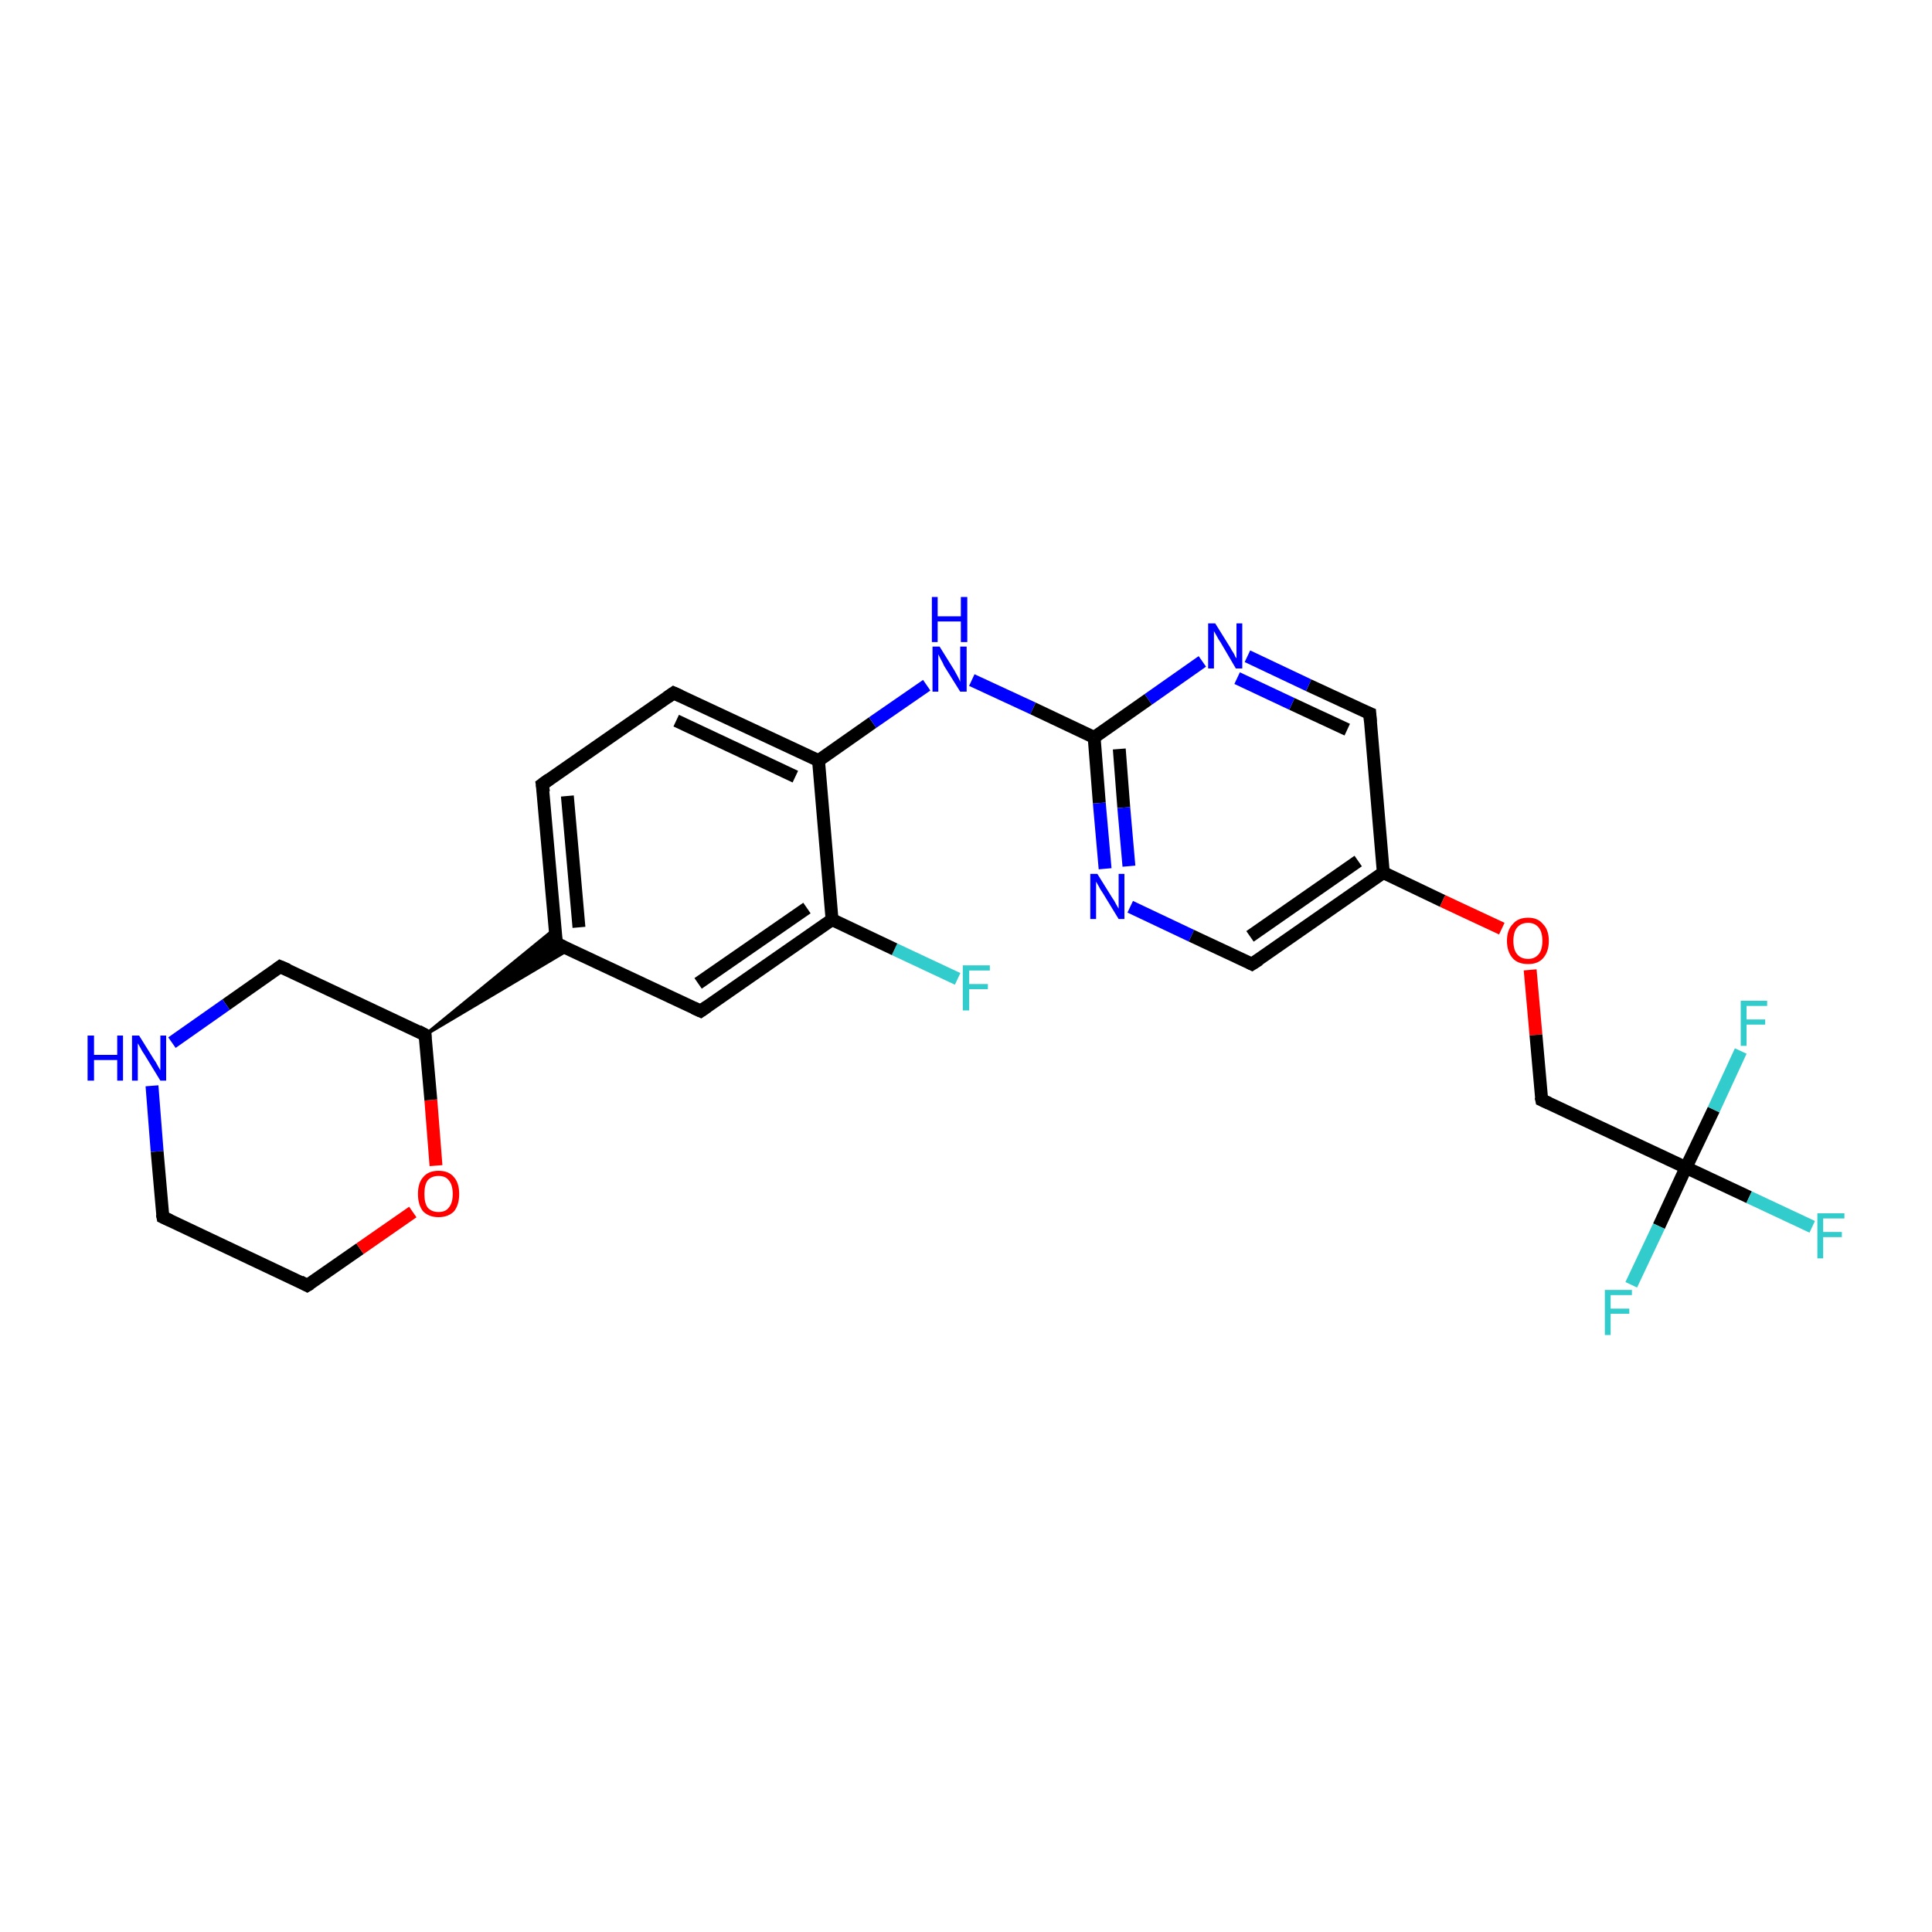 <?xml version='1.0' encoding='iso-8859-1'?>
<svg version='1.1' baseProfile='full'
              xmlns='http://www.w3.org/2000/svg'
                      xmlns:rdkit='http://www.rdkit.org/xml'
                      xmlns:xlink='http://www.w3.org/1999/xlink'
                  xml:space='preserve'
width='300px' height='300px' viewBox='0 0 300 300'>
<!-- END OF HEADER -->
<rect style='opacity:1.0;fill:#FFFFFF;stroke:none' width='300.0' height='300.0' x='0.0' y='0.0'> </rect>
<path class='bond-0 atom-0 atom-1' d='M 148.7,152.0 L 138.9,147.4' style='fill:none;fill-rule:evenodd;stroke:#33CCCC;stroke-width:2.0px;stroke-linecap:butt;stroke-linejoin:miter;stroke-opacity:1' />
<path class='bond-0 atom-0 atom-1' d='M 138.9,147.4 L 129.2,142.8' style='fill:none;fill-rule:evenodd;stroke:#000000;stroke-width:2.0px;stroke-linecap:butt;stroke-linejoin:miter;stroke-opacity:1' />
<path class='bond-1 atom-1 atom-2' d='M 129.2,142.8 L 108.8,157.0' style='fill:none;fill-rule:evenodd;stroke:#000000;stroke-width:2.0px;stroke-linecap:butt;stroke-linejoin:miter;stroke-opacity:1' />
<path class='bond-1 atom-1 atom-2' d='M 125.3,141.0 L 108.4,152.7' style='fill:none;fill-rule:evenodd;stroke:#000000;stroke-width:2.0px;stroke-linecap:butt;stroke-linejoin:miter;stroke-opacity:1' />
<path class='bond-2 atom-2 atom-3' d='M 108.8,157.0 L 86.4,146.5' style='fill:none;fill-rule:evenodd;stroke:#000000;stroke-width:2.0px;stroke-linecap:butt;stroke-linejoin:miter;stroke-opacity:1' />
<path class='bond-3 atom-3 atom-4' d='M 86.4,146.5 L 84.2,121.8' style='fill:none;fill-rule:evenodd;stroke:#000000;stroke-width:2.0px;stroke-linecap:butt;stroke-linejoin:miter;stroke-opacity:1' />
<path class='bond-3 atom-3 atom-4' d='M 89.9,144.0 L 88.1,123.6' style='fill:none;fill-rule:evenodd;stroke:#000000;stroke-width:2.0px;stroke-linecap:butt;stroke-linejoin:miter;stroke-opacity:1' />
<path class='bond-4 atom-4 atom-5' d='M 84.2,121.8 L 104.6,107.6' style='fill:none;fill-rule:evenodd;stroke:#000000;stroke-width:2.0px;stroke-linecap:butt;stroke-linejoin:miter;stroke-opacity:1' />
<path class='bond-5 atom-5 atom-6' d='M 104.6,107.6 L 127.1,118.1' style='fill:none;fill-rule:evenodd;stroke:#000000;stroke-width:2.0px;stroke-linecap:butt;stroke-linejoin:miter;stroke-opacity:1' />
<path class='bond-5 atom-5 atom-6' d='M 105.0,111.9 L 123.5,120.6' style='fill:none;fill-rule:evenodd;stroke:#000000;stroke-width:2.0px;stroke-linecap:butt;stroke-linejoin:miter;stroke-opacity:1' />
<path class='bond-6 atom-6 atom-7' d='M 127.1,118.1 L 135.5,112.2' style='fill:none;fill-rule:evenodd;stroke:#000000;stroke-width:2.0px;stroke-linecap:butt;stroke-linejoin:miter;stroke-opacity:1' />
<path class='bond-6 atom-6 atom-7' d='M 135.5,112.2 L 143.9,106.4' style='fill:none;fill-rule:evenodd;stroke:#0000FF;stroke-width:2.0px;stroke-linecap:butt;stroke-linejoin:miter;stroke-opacity:1' />
<path class='bond-7 atom-7 atom-8' d='M 150.9,105.6 L 160.4,110.0' style='fill:none;fill-rule:evenodd;stroke:#0000FF;stroke-width:2.0px;stroke-linecap:butt;stroke-linejoin:miter;stroke-opacity:1' />
<path class='bond-7 atom-7 atom-8' d='M 160.4,110.0 L 169.9,114.5' style='fill:none;fill-rule:evenodd;stroke:#000000;stroke-width:2.0px;stroke-linecap:butt;stroke-linejoin:miter;stroke-opacity:1' />
<path class='bond-8 atom-8 atom-9' d='M 169.9,114.5 L 170.7,124.7' style='fill:none;fill-rule:evenodd;stroke:#000000;stroke-width:2.0px;stroke-linecap:butt;stroke-linejoin:miter;stroke-opacity:1' />
<path class='bond-8 atom-8 atom-9' d='M 170.7,124.7 L 171.6,134.9' style='fill:none;fill-rule:evenodd;stroke:#0000FF;stroke-width:2.0px;stroke-linecap:butt;stroke-linejoin:miter;stroke-opacity:1' />
<path class='bond-8 atom-8 atom-9' d='M 173.8,116.3 L 174.5,125.4' style='fill:none;fill-rule:evenodd;stroke:#000000;stroke-width:2.0px;stroke-linecap:butt;stroke-linejoin:miter;stroke-opacity:1' />
<path class='bond-8 atom-8 atom-9' d='M 174.5,125.4 L 175.3,134.5' style='fill:none;fill-rule:evenodd;stroke:#0000FF;stroke-width:2.0px;stroke-linecap:butt;stroke-linejoin:miter;stroke-opacity:1' />
<path class='bond-9 atom-9 atom-10' d='M 175.5,140.8 L 185.0,145.3' style='fill:none;fill-rule:evenodd;stroke:#0000FF;stroke-width:2.0px;stroke-linecap:butt;stroke-linejoin:miter;stroke-opacity:1' />
<path class='bond-9 atom-9 atom-10' d='M 185.0,145.3 L 194.4,149.7' style='fill:none;fill-rule:evenodd;stroke:#000000;stroke-width:2.0px;stroke-linecap:butt;stroke-linejoin:miter;stroke-opacity:1' />
<path class='bond-10 atom-10 atom-11' d='M 194.4,149.7 L 214.8,135.5' style='fill:none;fill-rule:evenodd;stroke:#000000;stroke-width:2.0px;stroke-linecap:butt;stroke-linejoin:miter;stroke-opacity:1' />
<path class='bond-10 atom-10 atom-11' d='M 194.1,145.4 L 210.9,133.7' style='fill:none;fill-rule:evenodd;stroke:#000000;stroke-width:2.0px;stroke-linecap:butt;stroke-linejoin:miter;stroke-opacity:1' />
<path class='bond-11 atom-11 atom-12' d='M 214.8,135.5 L 224.0,139.9' style='fill:none;fill-rule:evenodd;stroke:#000000;stroke-width:2.0px;stroke-linecap:butt;stroke-linejoin:miter;stroke-opacity:1' />
<path class='bond-11 atom-11 atom-12' d='M 224.0,139.9 L 233.2,144.2' style='fill:none;fill-rule:evenodd;stroke:#FF0000;stroke-width:2.0px;stroke-linecap:butt;stroke-linejoin:miter;stroke-opacity:1' />
<path class='bond-12 atom-12 atom-13' d='M 237.6,150.6 L 238.5,160.7' style='fill:none;fill-rule:evenodd;stroke:#FF0000;stroke-width:2.0px;stroke-linecap:butt;stroke-linejoin:miter;stroke-opacity:1' />
<path class='bond-12 atom-12 atom-13' d='M 238.5,160.7 L 239.4,170.8' style='fill:none;fill-rule:evenodd;stroke:#000000;stroke-width:2.0px;stroke-linecap:butt;stroke-linejoin:miter;stroke-opacity:1' />
<path class='bond-13 atom-13 atom-14' d='M 239.4,170.8 L 261.8,181.3' style='fill:none;fill-rule:evenodd;stroke:#000000;stroke-width:2.0px;stroke-linecap:butt;stroke-linejoin:miter;stroke-opacity:1' />
<path class='bond-14 atom-14 atom-15' d='M 261.8,181.3 L 271.6,185.9' style='fill:none;fill-rule:evenodd;stroke:#000000;stroke-width:2.0px;stroke-linecap:butt;stroke-linejoin:miter;stroke-opacity:1' />
<path class='bond-14 atom-14 atom-15' d='M 271.6,185.9 L 281.4,190.5' style='fill:none;fill-rule:evenodd;stroke:#33CCCC;stroke-width:2.0px;stroke-linecap:butt;stroke-linejoin:miter;stroke-opacity:1' />
<path class='bond-15 atom-14 atom-16' d='M 261.8,181.3 L 257.6,190.4' style='fill:none;fill-rule:evenodd;stroke:#000000;stroke-width:2.0px;stroke-linecap:butt;stroke-linejoin:miter;stroke-opacity:1' />
<path class='bond-15 atom-14 atom-16' d='M 257.6,190.4 L 253.3,199.5' style='fill:none;fill-rule:evenodd;stroke:#33CCCC;stroke-width:2.0px;stroke-linecap:butt;stroke-linejoin:miter;stroke-opacity:1' />
<path class='bond-16 atom-14 atom-17' d='M 261.8,181.3 L 266.1,172.3' style='fill:none;fill-rule:evenodd;stroke:#000000;stroke-width:2.0px;stroke-linecap:butt;stroke-linejoin:miter;stroke-opacity:1' />
<path class='bond-16 atom-14 atom-17' d='M 266.1,172.3 L 270.3,163.2' style='fill:none;fill-rule:evenodd;stroke:#33CCCC;stroke-width:2.0px;stroke-linecap:butt;stroke-linejoin:miter;stroke-opacity:1' />
<path class='bond-17 atom-11 atom-18' d='M 214.8,135.5 L 212.7,110.8' style='fill:none;fill-rule:evenodd;stroke:#000000;stroke-width:2.0px;stroke-linecap:butt;stroke-linejoin:miter;stroke-opacity:1' />
<path class='bond-18 atom-18 atom-19' d='M 212.7,110.8 L 203.2,106.4' style='fill:none;fill-rule:evenodd;stroke:#000000;stroke-width:2.0px;stroke-linecap:butt;stroke-linejoin:miter;stroke-opacity:1' />
<path class='bond-18 atom-18 atom-19' d='M 203.2,106.4 L 193.7,101.9' style='fill:none;fill-rule:evenodd;stroke:#0000FF;stroke-width:2.0px;stroke-linecap:butt;stroke-linejoin:miter;stroke-opacity:1' />
<path class='bond-18 atom-18 atom-19' d='M 209.2,113.3 L 200.6,109.3' style='fill:none;fill-rule:evenodd;stroke:#000000;stroke-width:2.0px;stroke-linecap:butt;stroke-linejoin:miter;stroke-opacity:1' />
<path class='bond-18 atom-18 atom-19' d='M 200.6,109.3 L 192.1,105.3' style='fill:none;fill-rule:evenodd;stroke:#0000FF;stroke-width:2.0px;stroke-linecap:butt;stroke-linejoin:miter;stroke-opacity:1' />
<path class='bond-19 atom-20 atom-3' d='M 66.0,160.7 L 86.2,144.2 L 86.4,146.5 Z' style='fill:#000000;fill-rule:evenodd;fill-opacity:1;stroke:#000000;stroke-width:0.5px;stroke-linecap:butt;stroke-linejoin:miter;stroke-opacity:1;' />
<path class='bond-19 atom-20 atom-3' d='M 66.0,160.7 L 86.4,146.5 L 88.4,147.4 Z' style='fill:#000000;fill-rule:evenodd;fill-opacity:1;stroke:#000000;stroke-width:0.5px;stroke-linecap:butt;stroke-linejoin:miter;stroke-opacity:1;' />
<path class='bond-20 atom-20 atom-21' d='M 66.0,160.7 L 43.5,150.1' style='fill:none;fill-rule:evenodd;stroke:#000000;stroke-width:2.0px;stroke-linecap:butt;stroke-linejoin:miter;stroke-opacity:1' />
<path class='bond-21 atom-21 atom-22' d='M 43.5,150.1 L 35.1,156.0' style='fill:none;fill-rule:evenodd;stroke:#000000;stroke-width:2.0px;stroke-linecap:butt;stroke-linejoin:miter;stroke-opacity:1' />
<path class='bond-21 atom-21 atom-22' d='M 35.1,156.0 L 26.7,161.9' style='fill:none;fill-rule:evenodd;stroke:#0000FF;stroke-width:2.0px;stroke-linecap:butt;stroke-linejoin:miter;stroke-opacity:1' />
<path class='bond-22 atom-22 atom-23' d='M 23.6,168.6 L 24.4,178.8' style='fill:none;fill-rule:evenodd;stroke:#0000FF;stroke-width:2.0px;stroke-linecap:butt;stroke-linejoin:miter;stroke-opacity:1' />
<path class='bond-22 atom-22 atom-23' d='M 24.4,178.8 L 25.3,189.0' style='fill:none;fill-rule:evenodd;stroke:#000000;stroke-width:2.0px;stroke-linecap:butt;stroke-linejoin:miter;stroke-opacity:1' />
<path class='bond-23 atom-23 atom-24' d='M 25.3,189.0 L 47.7,199.6' style='fill:none;fill-rule:evenodd;stroke:#000000;stroke-width:2.0px;stroke-linecap:butt;stroke-linejoin:miter;stroke-opacity:1' />
<path class='bond-24 atom-24 atom-25' d='M 47.7,199.6 L 55.9,193.9' style='fill:none;fill-rule:evenodd;stroke:#000000;stroke-width:2.0px;stroke-linecap:butt;stroke-linejoin:miter;stroke-opacity:1' />
<path class='bond-24 atom-24 atom-25' d='M 55.9,193.9 L 64.1,188.2' style='fill:none;fill-rule:evenodd;stroke:#FF0000;stroke-width:2.0px;stroke-linecap:butt;stroke-linejoin:miter;stroke-opacity:1' />
<path class='bond-25 atom-6 atom-1' d='M 127.1,118.1 L 129.2,142.8' style='fill:none;fill-rule:evenodd;stroke:#000000;stroke-width:2.0px;stroke-linecap:butt;stroke-linejoin:miter;stroke-opacity:1' />
<path class='bond-26 atom-19 atom-8' d='M 186.7,102.7 L 178.3,108.6' style='fill:none;fill-rule:evenodd;stroke:#0000FF;stroke-width:2.0px;stroke-linecap:butt;stroke-linejoin:miter;stroke-opacity:1' />
<path class='bond-26 atom-19 atom-8' d='M 178.3,108.6 L 169.9,114.5' style='fill:none;fill-rule:evenodd;stroke:#000000;stroke-width:2.0px;stroke-linecap:butt;stroke-linejoin:miter;stroke-opacity:1' />
<path class='bond-27 atom-25 atom-20' d='M 67.7,181.0 L 66.9,170.8' style='fill:none;fill-rule:evenodd;stroke:#FF0000;stroke-width:2.0px;stroke-linecap:butt;stroke-linejoin:miter;stroke-opacity:1' />
<path class='bond-27 atom-25 atom-20' d='M 66.9,170.8 L 66.0,160.7' style='fill:none;fill-rule:evenodd;stroke:#000000;stroke-width:2.0px;stroke-linecap:butt;stroke-linejoin:miter;stroke-opacity:1' />
<path d='M 109.8,156.3 L 108.8,157.0 L 107.7,156.5' style='fill:none;stroke:#000000;stroke-width:2.0px;stroke-linecap:butt;stroke-linejoin:miter;stroke-opacity:1;' />
<path d='M 87.5,147.0 L 86.4,146.5 L 86.2,145.2' style='fill:none;stroke:#000000;stroke-width:2.0px;stroke-linecap:butt;stroke-linejoin:miter;stroke-opacity:1;' />
<path d='M 84.4,123.0 L 84.2,121.8 L 85.3,121.0' style='fill:none;stroke:#000000;stroke-width:2.0px;stroke-linecap:butt;stroke-linejoin:miter;stroke-opacity:1;' />
<path d='M 103.6,108.3 L 104.6,107.6 L 105.7,108.1' style='fill:none;stroke:#000000;stroke-width:2.0px;stroke-linecap:butt;stroke-linejoin:miter;stroke-opacity:1;' />
<path d='M 194.0,149.5 L 194.4,149.7 L 195.5,149.0' style='fill:none;stroke:#000000;stroke-width:2.0px;stroke-linecap:butt;stroke-linejoin:miter;stroke-opacity:1;' />
<path d='M 239.3,170.3 L 239.4,170.8 L 240.5,171.3' style='fill:none;stroke:#000000;stroke-width:2.0px;stroke-linecap:butt;stroke-linejoin:miter;stroke-opacity:1;' />
<path d='M 212.8,112.1 L 212.7,110.8 L 212.2,110.6' style='fill:none;stroke:#000000;stroke-width:2.0px;stroke-linecap:butt;stroke-linejoin:miter;stroke-opacity:1;' />
<path d='M 64.9,160.1 L 66.0,160.7 L 66.0,161.2' style='fill:none;stroke:#000000;stroke-width:2.0px;stroke-linecap:butt;stroke-linejoin:miter;stroke-opacity:1;' />
<path d='M 44.7,150.6 L 43.5,150.1 L 43.1,150.4' style='fill:none;stroke:#000000;stroke-width:2.0px;stroke-linecap:butt;stroke-linejoin:miter;stroke-opacity:1;' />
<path d='M 25.2,188.5 L 25.3,189.0 L 26.4,189.5' style='fill:none;stroke:#000000;stroke-width:2.0px;stroke-linecap:butt;stroke-linejoin:miter;stroke-opacity:1;' />
<path d='M 46.6,199.0 L 47.7,199.6 L 48.2,199.3' style='fill:none;stroke:#000000;stroke-width:2.0px;stroke-linecap:butt;stroke-linejoin:miter;stroke-opacity:1;' />
<path class='atom-0' d='M 149.5 149.9
L 153.7 149.9
L 153.7 150.7
L 150.5 150.7
L 150.5 152.8
L 153.4 152.8
L 153.4 153.6
L 150.5 153.6
L 150.5 156.9
L 149.5 156.9
L 149.5 149.9
' fill='#33CCCC'/>
<path class='atom-7' d='M 145.9 100.4
L 148.2 104.1
Q 148.4 104.5, 148.8 105.2
Q 149.1 105.8, 149.1 105.9
L 149.1 100.4
L 150.1 100.4
L 150.1 107.4
L 149.1 107.4
L 146.6 103.4
Q 146.4 102.9, 146.1 102.4
Q 145.8 101.8, 145.7 101.6
L 145.7 107.4
L 144.8 107.4
L 144.8 100.4
L 145.9 100.4
' fill='#0000FF'/>
<path class='atom-7' d='M 144.7 92.7
L 145.6 92.7
L 145.6 95.7
L 149.2 95.7
L 149.2 92.7
L 150.2 92.7
L 150.2 99.7
L 149.2 99.7
L 149.2 96.5
L 145.6 96.5
L 145.6 99.7
L 144.7 99.7
L 144.7 92.7
' fill='#0000FF'/>
<path class='atom-9' d='M 170.4 135.7
L 172.7 139.4
Q 173.0 139.8, 173.3 140.4
Q 173.7 141.1, 173.7 141.1
L 173.7 135.7
L 174.6 135.7
L 174.6 142.7
L 173.7 142.7
L 171.2 138.6
Q 170.9 138.2, 170.6 137.6
Q 170.3 137.1, 170.2 136.9
L 170.2 142.7
L 169.3 142.7
L 169.3 135.7
L 170.4 135.7
' fill='#0000FF'/>
<path class='atom-12' d='M 234.0 146.1
Q 234.0 144.4, 234.9 143.5
Q 235.7 142.5, 237.3 142.5
Q 238.8 142.5, 239.6 143.5
Q 240.5 144.4, 240.5 146.1
Q 240.5 147.8, 239.6 148.8
Q 238.8 149.7, 237.3 149.7
Q 235.7 149.7, 234.9 148.8
Q 234.0 147.8, 234.0 146.1
M 237.3 148.9
Q 238.3 148.9, 238.9 148.2
Q 239.5 147.5, 239.5 146.1
Q 239.5 144.7, 238.9 144.0
Q 238.3 143.3, 237.3 143.3
Q 236.2 143.3, 235.6 144.0
Q 235.0 144.7, 235.0 146.1
Q 235.0 147.5, 235.6 148.2
Q 236.2 148.9, 237.3 148.9
' fill='#FF0000'/>
<path class='atom-15' d='M 282.2 188.4
L 286.4 188.4
L 286.4 189.2
L 283.1 189.2
L 283.1 191.3
L 286.0 191.3
L 286.0 192.1
L 283.1 192.1
L 283.1 195.4
L 282.2 195.4
L 282.2 188.4
' fill='#33CCCC'/>
<path class='atom-16' d='M 249.2 200.3
L 253.4 200.3
L 253.4 201.1
L 250.1 201.1
L 250.1 203.2
L 253.0 203.2
L 253.0 204.0
L 250.1 204.0
L 250.1 207.3
L 249.2 207.3
L 249.2 200.3
' fill='#33CCCC'/>
<path class='atom-17' d='M 270.3 155.4
L 274.4 155.4
L 274.4 156.2
L 271.2 156.2
L 271.2 158.3
L 274.1 158.3
L 274.1 159.1
L 271.2 159.1
L 271.2 162.4
L 270.3 162.4
L 270.3 155.4
' fill='#33CCCC'/>
<path class='atom-19' d='M 188.7 96.8
L 191.0 100.5
Q 191.2 100.9, 191.6 101.5
Q 191.9 102.2, 192.0 102.2
L 192.0 96.8
L 192.9 96.8
L 192.9 103.8
L 191.9 103.8
L 189.5 99.7
Q 189.2 99.3, 188.9 98.7
Q 188.6 98.2, 188.5 98.0
L 188.5 103.8
L 187.6 103.8
L 187.6 96.8
L 188.7 96.8
' fill='#0000FF'/>
<path class='atom-22' d='M 13.6 160.8
L 14.6 160.8
L 14.6 163.8
L 18.2 163.8
L 18.2 160.8
L 19.1 160.8
L 19.1 167.8
L 18.2 167.8
L 18.2 164.6
L 14.6 164.6
L 14.6 167.8
L 13.6 167.8
L 13.6 160.8
' fill='#0000FF'/>
<path class='atom-22' d='M 21.6 160.8
L 23.9 164.5
Q 24.2 164.9, 24.5 165.5
Q 24.9 166.2, 24.9 166.2
L 24.9 160.8
L 25.8 160.8
L 25.8 167.8
L 24.9 167.8
L 22.4 163.7
Q 22.1 163.3, 21.8 162.7
Q 21.5 162.2, 21.4 162.0
L 21.4 167.8
L 20.5 167.8
L 20.5 160.8
L 21.6 160.8
' fill='#0000FF'/>
<path class='atom-25' d='M 64.9 185.4
Q 64.9 183.7, 65.7 182.8
Q 66.5 181.8, 68.1 181.8
Q 69.7 181.8, 70.5 182.8
Q 71.3 183.7, 71.3 185.4
Q 71.3 187.1, 70.5 188.1
Q 69.6 189.0, 68.1 189.0
Q 66.6 189.0, 65.7 188.1
Q 64.9 187.1, 64.9 185.4
M 68.1 188.2
Q 69.2 188.2, 69.7 187.5
Q 70.3 186.8, 70.3 185.4
Q 70.3 184.0, 69.7 183.3
Q 69.2 182.6, 68.1 182.6
Q 67.0 182.6, 66.4 183.3
Q 65.9 184.0, 65.9 185.4
Q 65.9 186.8, 66.4 187.5
Q 67.0 188.2, 68.1 188.2
' fill='#FF0000'/>
</svg>
